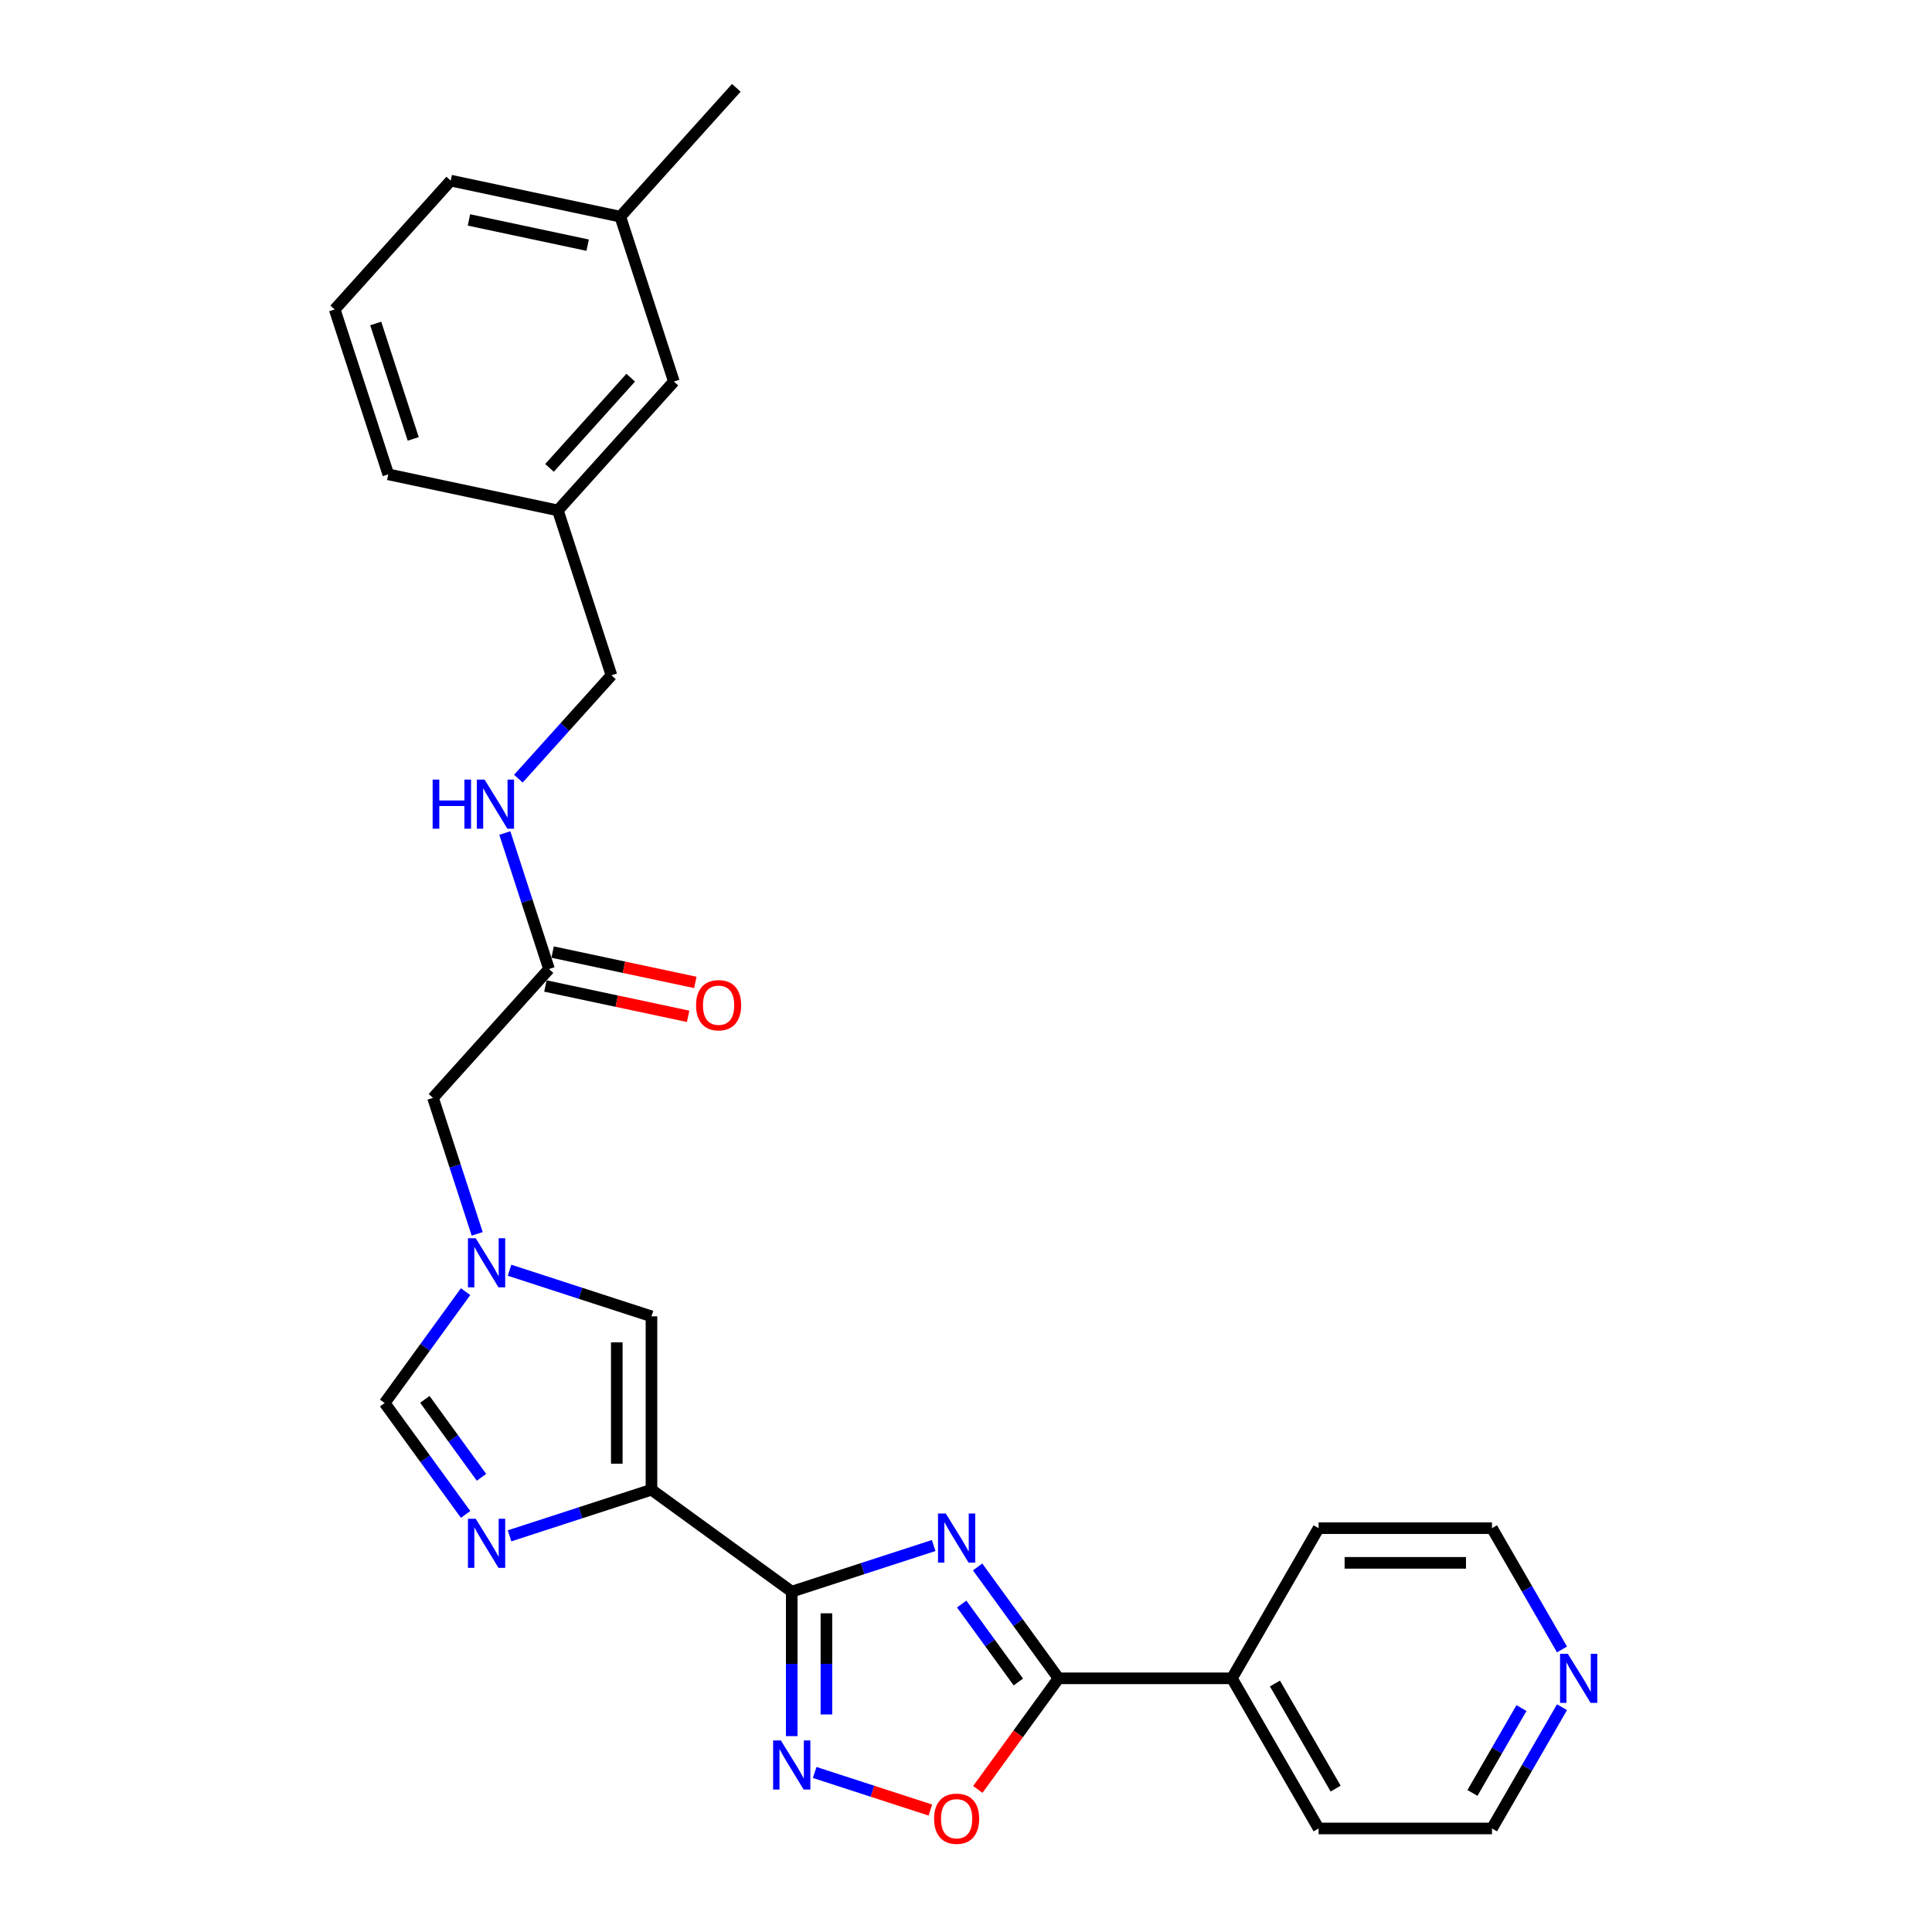 <?xml version='1.0' encoding='iso-8859-1'?>
<svg version='1.1' baseProfile='full'
              xmlns='http://www.w3.org/2000/svg'
                      xmlns:rdkit='http://www.rdkit.org/xml'
                      xmlns:xlink='http://www.w3.org/1999/xlink'
                  xml:space='preserve'
width='1000px' height='1000px' viewBox='0 0 1000 1000'>
<!-- END OF HEADER -->
<rect style='opacity:1.0;fill:#FFFFFF;stroke:none' width='1000' height='1000' x='0' y='0'> </rect>
<path class='bond-0' d='M 409.801,823.828 L 446.535,811.893' style='fill:none;fill-rule:evenodd;stroke:#000000;stroke-width:6px;stroke-linecap:butt;stroke-linejoin:miter;stroke-opacity:1' />
<path class='bond-0' d='M 446.535,811.893 L 483.268,799.957' style='fill:none;fill-rule:evenodd;stroke:#0000FF;stroke-width:6px;stroke-linecap:butt;stroke-linejoin:miter;stroke-opacity:1' />
<path class='bond-1' d='M 409.801,823.828 L 337.2,771.08' style='fill:none;fill-rule:evenodd;stroke:#000000;stroke-width:6px;stroke-linecap:butt;stroke-linejoin:miter;stroke-opacity:1' />
<path class='bond-2' d='M 409.801,823.828 L 409.801,861.223' style='fill:none;fill-rule:evenodd;stroke:#000000;stroke-width:6px;stroke-linecap:butt;stroke-linejoin:miter;stroke-opacity:1' />
<path class='bond-2' d='M 409.801,861.223 L 409.801,898.618' style='fill:none;fill-rule:evenodd;stroke:#0000FF;stroke-width:6px;stroke-linecap:butt;stroke-linejoin:miter;stroke-opacity:1' />
<path class='bond-2' d='M 427.749,835.046 L 427.749,861.223' style='fill:none;fill-rule:evenodd;stroke:#000000;stroke-width:6px;stroke-linecap:butt;stroke-linejoin:miter;stroke-opacity:1' />
<path class='bond-2' d='M 427.749,861.223 L 427.749,887.399' style='fill:none;fill-rule:evenodd;stroke:#0000FF;stroke-width:6px;stroke-linecap:butt;stroke-linejoin:miter;stroke-opacity:1' />
<path class='bond-4' d='M 506.012,811.047 L 526.955,839.873' style='fill:none;fill-rule:evenodd;stroke:#0000FF;stroke-width:6px;stroke-linecap:butt;stroke-linejoin:miter;stroke-opacity:1' />
<path class='bond-4' d='M 526.955,839.873 L 547.898,868.698' style='fill:none;fill-rule:evenodd;stroke:#000000;stroke-width:6px;stroke-linecap:butt;stroke-linejoin:miter;stroke-opacity:1' />
<path class='bond-4' d='M 497.774,830.245 L 512.434,850.422' style='fill:none;fill-rule:evenodd;stroke:#0000FF;stroke-width:6px;stroke-linecap:butt;stroke-linejoin:miter;stroke-opacity:1' />
<path class='bond-4' d='M 512.434,850.422 L 527.094,870.6' style='fill:none;fill-rule:evenodd;stroke:#000000;stroke-width:6px;stroke-linecap:butt;stroke-linejoin:miter;stroke-opacity:1' />
<path class='bond-3' d='M 337.2,771.08 L 300.466,783.015' style='fill:none;fill-rule:evenodd;stroke:#000000;stroke-width:6px;stroke-linecap:butt;stroke-linejoin:miter;stroke-opacity:1' />
<path class='bond-3' d='M 300.466,783.015 L 263.733,794.951' style='fill:none;fill-rule:evenodd;stroke:#0000FF;stroke-width:6px;stroke-linecap:butt;stroke-linejoin:miter;stroke-opacity:1' />
<path class='bond-7' d='M 337.2,771.08 L 337.2,681.339' style='fill:none;fill-rule:evenodd;stroke:#000000;stroke-width:6px;stroke-linecap:butt;stroke-linejoin:miter;stroke-opacity:1' />
<path class='bond-7' d='M 319.252,757.619 L 319.252,694.8' style='fill:none;fill-rule:evenodd;stroke:#000000;stroke-width:6px;stroke-linecap:butt;stroke-linejoin:miter;stroke-opacity:1' />
<path class='bond-5' d='M 421.683,917.429 L 451.617,927.155' style='fill:none;fill-rule:evenodd;stroke:#0000FF;stroke-width:6px;stroke-linecap:butt;stroke-linejoin:miter;stroke-opacity:1' />
<path class='bond-5' d='M 451.617,927.155 L 481.552,936.882' style='fill:none;fill-rule:evenodd;stroke:#FF0000;stroke-width:6px;stroke-linecap:butt;stroke-linejoin:miter;stroke-opacity:1' />
<path class='bond-8' d='M 240.989,783.86 L 220.046,755.035' style='fill:none;fill-rule:evenodd;stroke:#0000FF;stroke-width:6px;stroke-linecap:butt;stroke-linejoin:miter;stroke-opacity:1' />
<path class='bond-8' d='M 220.046,755.035 L 199.103,726.21' style='fill:none;fill-rule:evenodd;stroke:#000000;stroke-width:6px;stroke-linecap:butt;stroke-linejoin:miter;stroke-opacity:1' />
<path class='bond-8' d='M 249.227,764.663 L 234.567,744.485' style='fill:none;fill-rule:evenodd;stroke:#0000FF;stroke-width:6px;stroke-linecap:butt;stroke-linejoin:miter;stroke-opacity:1' />
<path class='bond-8' d='M 234.567,744.485 L 219.907,724.308' style='fill:none;fill-rule:evenodd;stroke:#000000;stroke-width:6px;stroke-linecap:butt;stroke-linejoin:miter;stroke-opacity:1' />
<path class='bond-10' d='M 547.898,868.698 L 637.638,868.698' style='fill:none;fill-rule:evenodd;stroke:#000000;stroke-width:6px;stroke-linecap:butt;stroke-linejoin:miter;stroke-opacity:1' />
<path class='bond-27' d='M 547.898,868.698 L 527.007,897.452' style='fill:none;fill-rule:evenodd;stroke:#000000;stroke-width:6px;stroke-linecap:butt;stroke-linejoin:miter;stroke-opacity:1' />
<path class='bond-27' d='M 527.007,897.452 L 506.116,926.205' style='fill:none;fill-rule:evenodd;stroke:#FF0000;stroke-width:6px;stroke-linecap:butt;stroke-linejoin:miter;stroke-opacity:1' />
<path class='bond-6' d='M 263.733,657.469 L 300.466,669.404' style='fill:none;fill-rule:evenodd;stroke:#0000FF;stroke-width:6px;stroke-linecap:butt;stroke-linejoin:miter;stroke-opacity:1' />
<path class='bond-6' d='M 300.466,669.404 L 337.2,681.339' style='fill:none;fill-rule:evenodd;stroke:#000000;stroke-width:6px;stroke-linecap:butt;stroke-linejoin:miter;stroke-opacity:1' />
<path class='bond-12' d='M 246.994,638.657 L 235.557,603.459' style='fill:none;fill-rule:evenodd;stroke:#0000FF;stroke-width:6px;stroke-linecap:butt;stroke-linejoin:miter;stroke-opacity:1' />
<path class='bond-12' d='M 235.557,603.459 L 224.12,568.26' style='fill:none;fill-rule:evenodd;stroke:#000000;stroke-width:6px;stroke-linecap:butt;stroke-linejoin:miter;stroke-opacity:1' />
<path class='bond-28' d='M 240.989,668.559 L 220.046,697.384' style='fill:none;fill-rule:evenodd;stroke:#0000FF;stroke-width:6px;stroke-linecap:butt;stroke-linejoin:miter;stroke-opacity:1' />
<path class='bond-28' d='M 220.046,697.384 L 199.103,726.21' style='fill:none;fill-rule:evenodd;stroke:#000000;stroke-width:6px;stroke-linecap:butt;stroke-linejoin:miter;stroke-opacity:1' />
<path class='bond-9' d='M 284.168,501.57 L 224.12,568.26' style='fill:none;fill-rule:evenodd;stroke:#000000;stroke-width:6px;stroke-linecap:butt;stroke-linejoin:miter;stroke-opacity:1' />
<path class='bond-11' d='M 284.168,501.57 L 272.731,466.371' style='fill:none;fill-rule:evenodd;stroke:#000000;stroke-width:6px;stroke-linecap:butt;stroke-linejoin:miter;stroke-opacity:1' />
<path class='bond-11' d='M 272.731,466.371 L 261.295,431.172' style='fill:none;fill-rule:evenodd;stroke:#0000FF;stroke-width:6px;stroke-linecap:butt;stroke-linejoin:miter;stroke-opacity:1' />
<path class='bond-14' d='M 282.302,510.348 L 319.237,518.198' style='fill:none;fill-rule:evenodd;stroke:#000000;stroke-width:6px;stroke-linecap:butt;stroke-linejoin:miter;stroke-opacity:1' />
<path class='bond-14' d='M 319.237,518.198 L 356.172,526.049' style='fill:none;fill-rule:evenodd;stroke:#FF0000;stroke-width:6px;stroke-linecap:butt;stroke-linejoin:miter;stroke-opacity:1' />
<path class='bond-14' d='M 286.034,492.792 L 322.969,500.643' style='fill:none;fill-rule:evenodd;stroke:#000000;stroke-width:6px;stroke-linecap:butt;stroke-linejoin:miter;stroke-opacity:1' />
<path class='bond-14' d='M 322.969,500.643 L 359.904,508.493' style='fill:none;fill-rule:evenodd;stroke:#FF0000;stroke-width:6px;stroke-linecap:butt;stroke-linejoin:miter;stroke-opacity:1' />
<path class='bond-22' d='M 637.638,868.698 L 682.508,790.981' style='fill:none;fill-rule:evenodd;stroke:#000000;stroke-width:6px;stroke-linecap:butt;stroke-linejoin:miter;stroke-opacity:1' />
<path class='bond-23' d='M 637.638,868.698 L 682.508,946.416' style='fill:none;fill-rule:evenodd;stroke:#000000;stroke-width:6px;stroke-linecap:butt;stroke-linejoin:miter;stroke-opacity:1' />
<path class='bond-23' d='M 659.912,871.382 L 691.321,925.784' style='fill:none;fill-rule:evenodd;stroke:#000000;stroke-width:6px;stroke-linecap:butt;stroke-linejoin:miter;stroke-opacity:1' />
<path class='bond-15' d='M 268.319,403.026 L 292.402,376.278' style='fill:none;fill-rule:evenodd;stroke:#0000FF;stroke-width:6px;stroke-linecap:butt;stroke-linejoin:miter;stroke-opacity:1' />
<path class='bond-15' d='M 292.402,376.278 L 316.485,349.531' style='fill:none;fill-rule:evenodd;stroke:#000000;stroke-width:6px;stroke-linecap:butt;stroke-linejoin:miter;stroke-opacity:1' />
<path class='bond-13' d='M 808.487,883.649 L 790.368,915.032' style='fill:none;fill-rule:evenodd;stroke:#0000FF;stroke-width:6px;stroke-linecap:butt;stroke-linejoin:miter;stroke-opacity:1' />
<path class='bond-13' d='M 790.368,915.032 L 772.249,946.416' style='fill:none;fill-rule:evenodd;stroke:#000000;stroke-width:6px;stroke-linecap:butt;stroke-linejoin:miter;stroke-opacity:1' />
<path class='bond-13' d='M 787.508,884.09 L 774.824,906.058' style='fill:none;fill-rule:evenodd;stroke:#0000FF;stroke-width:6px;stroke-linecap:butt;stroke-linejoin:miter;stroke-opacity:1' />
<path class='bond-13' d='M 774.824,906.058 L 762.141,928.027' style='fill:none;fill-rule:evenodd;stroke:#000000;stroke-width:6px;stroke-linecap:butt;stroke-linejoin:miter;stroke-opacity:1' />
<path class='bond-29' d='M 808.487,853.747 L 790.368,822.364' style='fill:none;fill-rule:evenodd;stroke:#0000FF;stroke-width:6px;stroke-linecap:butt;stroke-linejoin:miter;stroke-opacity:1' />
<path class='bond-29' d='M 790.368,822.364 L 772.249,790.981' style='fill:none;fill-rule:evenodd;stroke:#000000;stroke-width:6px;stroke-linecap:butt;stroke-linejoin:miter;stroke-opacity:1' />
<path class='bond-17' d='M 316.485,349.531 L 288.754,264.183' style='fill:none;fill-rule:evenodd;stroke:#000000;stroke-width:6px;stroke-linecap:butt;stroke-linejoin:miter;stroke-opacity:1' />
<path class='bond-16' d='M 348.802,197.493 L 288.754,264.183' style='fill:none;fill-rule:evenodd;stroke:#000000;stroke-width:6px;stroke-linecap:butt;stroke-linejoin:miter;stroke-opacity:1' />
<path class='bond-16' d='M 326.456,195.487 L 284.423,242.17' style='fill:none;fill-rule:evenodd;stroke:#000000;stroke-width:6px;stroke-linecap:butt;stroke-linejoin:miter;stroke-opacity:1' />
<path class='bond-18' d='M 348.802,197.493 L 321.07,112.145' style='fill:none;fill-rule:evenodd;stroke:#000000;stroke-width:6px;stroke-linecap:butt;stroke-linejoin:miter;stroke-opacity:1' />
<path class='bond-24' d='M 288.754,264.183 L 200.974,245.525' style='fill:none;fill-rule:evenodd;stroke:#000000;stroke-width:6px;stroke-linecap:butt;stroke-linejoin:miter;stroke-opacity:1' />
<path class='bond-26' d='M 321.07,112.145 L 381.118,45.455' style='fill:none;fill-rule:evenodd;stroke:#000000;stroke-width:6px;stroke-linecap:butt;stroke-linejoin:miter;stroke-opacity:1' />
<path class='bond-30' d='M 321.07,112.145 L 233.291,93.487' style='fill:none;fill-rule:evenodd;stroke:#000000;stroke-width:6px;stroke-linecap:butt;stroke-linejoin:miter;stroke-opacity:1' />
<path class='bond-30' d='M 304.172,126.902 L 242.726,113.841' style='fill:none;fill-rule:evenodd;stroke:#000000;stroke-width:6px;stroke-linecap:butt;stroke-linejoin:miter;stroke-opacity:1' />
<path class='bond-19' d='M 173.243,160.177 L 200.974,245.525' style='fill:none;fill-rule:evenodd;stroke:#000000;stroke-width:6px;stroke-linecap:butt;stroke-linejoin:miter;stroke-opacity:1' />
<path class='bond-19' d='M 194.472,167.433 L 213.884,227.176' style='fill:none;fill-rule:evenodd;stroke:#000000;stroke-width:6px;stroke-linecap:butt;stroke-linejoin:miter;stroke-opacity:1' />
<path class='bond-25' d='M 173.243,160.177 L 233.291,93.487' style='fill:none;fill-rule:evenodd;stroke:#000000;stroke-width:6px;stroke-linecap:butt;stroke-linejoin:miter;stroke-opacity:1' />
<path class='bond-20' d='M 772.249,790.981 L 682.508,790.981' style='fill:none;fill-rule:evenodd;stroke:#000000;stroke-width:6px;stroke-linecap:butt;stroke-linejoin:miter;stroke-opacity:1' />
<path class='bond-20' d='M 758.788,808.929 L 695.969,808.929' style='fill:none;fill-rule:evenodd;stroke:#000000;stroke-width:6px;stroke-linecap:butt;stroke-linejoin:miter;stroke-opacity:1' />
<path class='bond-21' d='M 772.249,946.416 L 682.508,946.416' style='fill:none;fill-rule:evenodd;stroke:#000000;stroke-width:6px;stroke-linecap:butt;stroke-linejoin:miter;stroke-opacity:1' />
<path  class='atom-1' d='M 489.532 783.389
L 497.86 796.85
Q 498.685 798.179, 500.013 800.584
Q 501.342 802.989, 501.413 803.132
L 501.413 783.389
L 504.788 783.389
L 504.788 808.804
L 501.306 808.804
L 492.368 794.086
Q 491.327 792.363, 490.214 790.389
Q 489.137 788.415, 488.814 787.805
L 488.814 808.804
L 485.511 808.804
L 485.511 783.389
L 489.532 783.389
' fill='#0000FF'/>
<path  class='atom-3' d='M 404.183 900.861
L 412.511 914.322
Q 413.337 915.65, 414.665 918.055
Q 415.993 920.461, 416.065 920.604
L 416.065 900.861
L 419.439 900.861
L 419.439 926.276
L 415.957 926.276
L 407.019 911.558
Q 405.978 909.835, 404.866 907.861
Q 403.789 905.887, 403.466 905.276
L 403.466 926.276
L 400.163 926.276
L 400.163 900.861
L 404.183 900.861
' fill='#0000FF'/>
<path  class='atom-4' d='M 246.234 786.104
L 254.562 799.565
Q 255.387 800.893, 256.715 803.298
Q 258.044 805.703, 258.115 805.847
L 258.115 786.104
L 261.49 786.104
L 261.49 811.518
L 258.008 811.518
L 249.07 796.801
Q 248.029 795.078, 246.916 793.104
Q 245.839 791.129, 245.516 790.519
L 245.516 811.518
L 242.213 811.518
L 242.213 786.104
L 246.234 786.104
' fill='#0000FF'/>
<path  class='atom-6' d='M 483.483 941.372
Q 483.483 935.269, 486.499 931.859
Q 489.514 928.449, 495.149 928.449
Q 500.785 928.449, 503.8 931.859
Q 506.816 935.269, 506.816 941.372
Q 506.816 947.546, 503.765 951.064
Q 500.713 954.545, 495.149 954.545
Q 489.55 954.545, 486.499 951.064
Q 483.483 947.582, 483.483 941.372
M 495.149 951.674
Q 499.026 951.674, 501.108 949.089
Q 503.226 946.469, 503.226 941.372
Q 503.226 936.382, 501.108 933.869
Q 499.026 931.321, 495.149 931.321
Q 491.273 931.321, 489.155 933.833
Q 487.073 936.346, 487.073 941.372
Q 487.073 946.505, 489.155 949.089
Q 491.273 951.674, 495.149 951.674
' fill='#FF0000'/>
<path  class='atom-7' d='M 246.234 640.901
L 254.562 654.362
Q 255.387 655.69, 256.715 658.095
Q 258.044 660.5, 258.115 660.644
L 258.115 640.901
L 261.49 640.901
L 261.49 666.315
L 258.008 666.315
L 249.07 651.598
Q 248.029 649.875, 246.916 647.901
Q 245.839 645.926, 245.516 645.316
L 245.516 666.315
L 242.213 666.315
L 242.213 640.901
L 246.234 640.901
' fill='#0000FF'/>
<path  class='atom-12' d='M 223.933 403.514
L 227.379 403.514
L 227.379 414.319
L 240.373 414.319
L 240.373 403.514
L 243.819 403.514
L 243.819 428.929
L 240.373 428.929
L 240.373 417.191
L 227.379 417.191
L 227.379 428.929
L 223.933 428.929
L 223.933 403.514
' fill='#0000FF'/>
<path  class='atom-12' d='M 250.819 403.514
L 259.147 416.975
Q 259.973 418.303, 261.301 420.708
Q 262.629 423.114, 262.701 423.257
L 262.701 403.514
L 266.075 403.514
L 266.075 428.929
L 262.593 428.929
L 253.655 414.211
Q 252.614 412.488, 251.501 410.514
Q 250.424 408.54, 250.101 407.929
L 250.101 428.929
L 246.799 428.929
L 246.799 403.514
L 250.819 403.514
' fill='#0000FF'/>
<path  class='atom-14' d='M 811.501 855.991
L 819.829 869.452
Q 820.655 870.78, 821.983 873.185
Q 823.311 875.59, 823.383 875.734
L 823.383 855.991
L 826.757 855.991
L 826.757 881.405
L 823.275 881.405
L 814.337 866.688
Q 813.296 864.965, 812.183 862.991
Q 811.106 861.016, 810.783 860.406
L 810.783 881.405
L 807.481 881.405
L 807.481 855.991
L 811.501 855.991
' fill='#0000FF'/>
<path  class='atom-15' d='M 360.281 520.3
Q 360.281 514.197, 363.297 510.787
Q 366.312 507.377, 371.948 507.377
Q 377.583 507.377, 380.599 510.787
Q 383.614 514.197, 383.614 520.3
Q 383.614 526.474, 380.563 529.992
Q 377.512 533.473, 371.948 533.473
Q 366.348 533.473, 363.297 529.992
Q 360.281 526.51, 360.281 520.3
M 371.948 530.602
Q 375.824 530.602, 377.906 528.017
Q 380.024 525.397, 380.024 520.3
Q 380.024 515.31, 377.906 512.797
Q 375.824 510.249, 371.948 510.249
Q 368.071 510.249, 365.953 512.761
Q 363.871 515.274, 363.871 520.3
Q 363.871 525.433, 365.953 528.017
Q 368.071 530.602, 371.948 530.602
' fill='#FF0000'/>
</svg>
